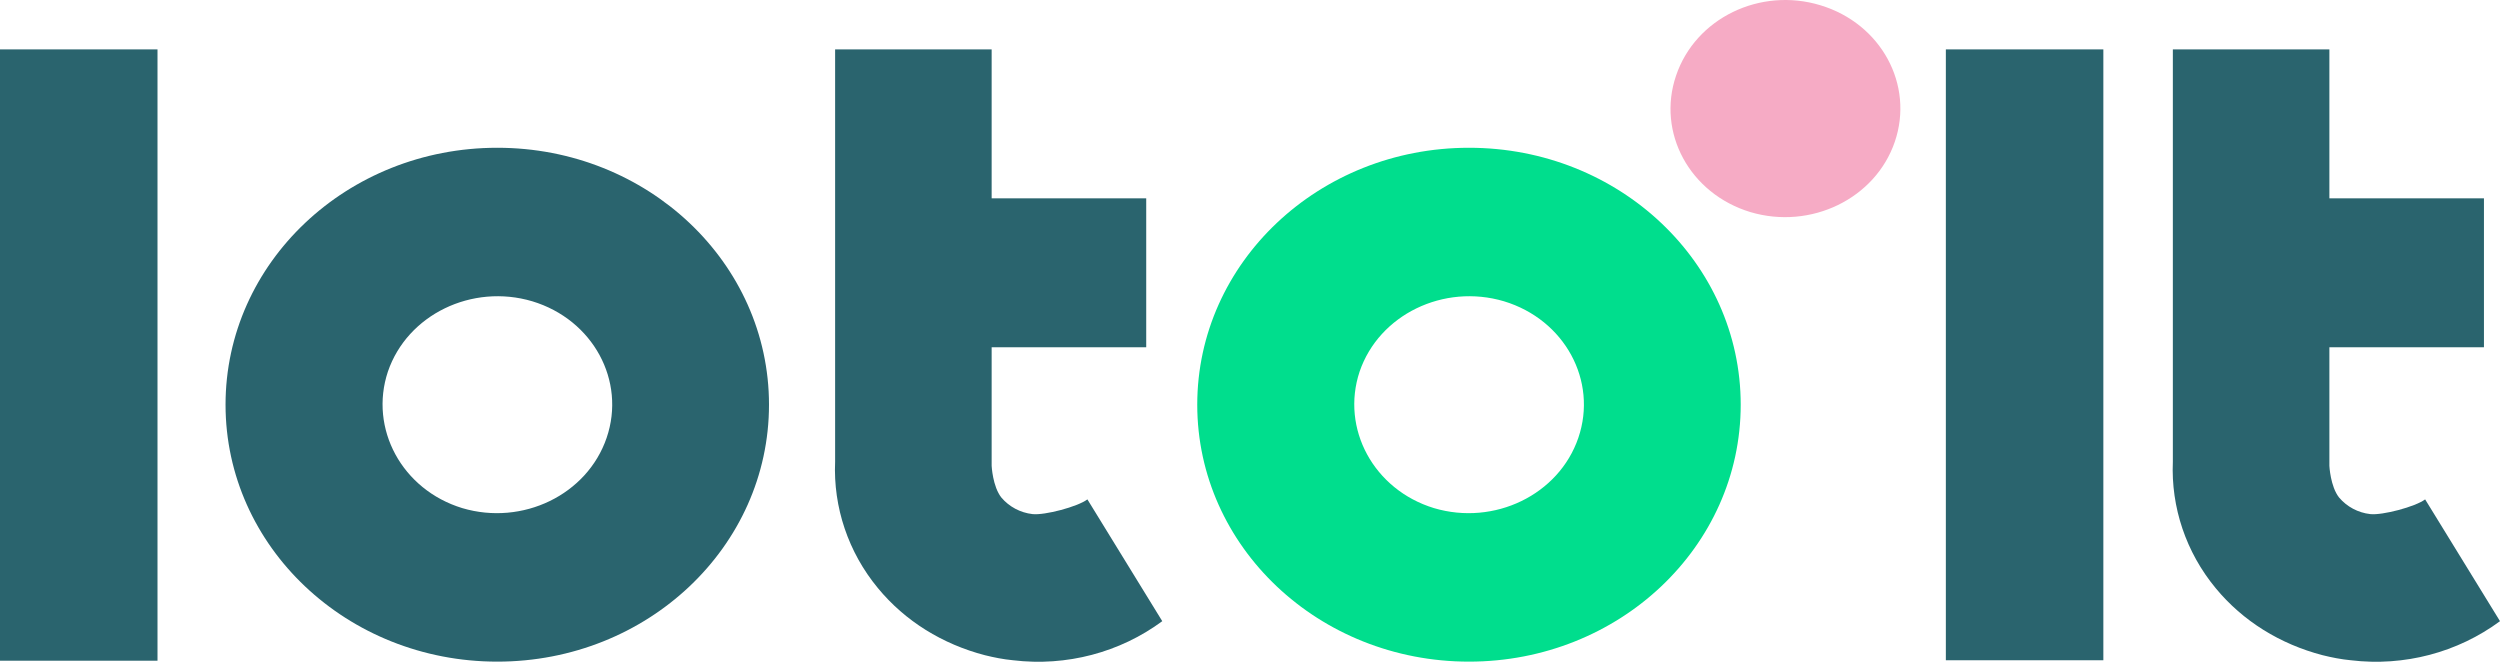 <svg width="170" height="45" viewBox="0 0 170 45" fill="none" xmlns="http://www.w3.org/2000/svg">
<path d="M128.847 9.641C130.169 5.765 127.922 1.608 123.79 0.358C119.691 -0.892 115.295 1.233 113.973 5.14C112.65 9.016 114.898 13.173 119.03 14.423C123.129 15.642 127.525 13.517 128.847 9.641Z" fill="#F6ABC5"/>
<path d="M164.909 33.958C164.248 34.458 162.001 35.052 161.174 34.958C160.348 34.864 159.588 34.458 159.059 33.833C158.464 33.083 158.398 31.676 158.398 31.676V23.612H168.909V13.486H158.398V3.359H147.754V31.395C147.622 34.489 148.647 37.552 150.663 39.99C152.514 42.24 155.059 43.803 157.935 44.553C158.563 44.709 159.191 44.834 159.852 44.897C163.488 45.335 167.124 44.366 170 42.24L164.909 33.958Z" fill="#2A646E"/>
<path d="M99.891 10.048C89.677 10.048 81.413 17.861 81.413 27.519C81.413 37.177 89.677 44.991 99.891 44.991C110.105 44.991 118.368 37.177 118.368 27.519C118.368 17.861 110.105 10.048 99.891 10.048ZM107.328 29.77C106.006 33.645 101.609 35.771 97.511 34.552C93.412 33.302 91.164 29.145 92.453 25.269C93.775 21.393 98.172 19.268 102.271 20.487C106.402 21.737 108.65 25.894 107.328 29.77Z" fill="#00DE8D"/>
<path d="M33.815 10.048C23.601 10.048 15.337 17.861 15.337 27.519C15.337 37.177 23.601 44.991 33.815 44.991C44.029 44.991 52.292 37.177 52.292 27.519C52.292 17.861 44.029 10.048 33.815 10.048ZM41.252 29.77C39.93 33.645 35.533 35.771 31.435 34.552C27.336 33.302 25.088 29.145 26.377 25.269C27.7 21.393 32.096 19.268 36.195 20.487C40.327 21.737 42.574 25.894 41.252 29.77Z" fill="#2A646E"/>
<path d="M73.943 33.958C73.282 34.458 71.034 35.052 70.208 34.958C69.382 34.864 68.621 34.458 68.093 33.833C67.498 33.083 67.432 31.676 67.432 31.676V23.612H77.943V13.486H67.432V3.359H56.788V31.395C56.656 34.489 57.68 37.552 59.697 39.99C61.548 42.24 64.093 43.803 66.969 44.553C67.597 44.709 68.225 44.834 68.886 44.897C72.522 45.335 76.158 44.366 79.034 42.24L73.943 33.958Z" fill="#2A646E"/>
<path d="M10.71 3.359H0V44.928H10.71V3.359Z" fill="#2A646E"/>
<path d="M143.028 3.359H132.318V44.897H143.028V3.359Z" fill="#2A646E"/>
</svg>
